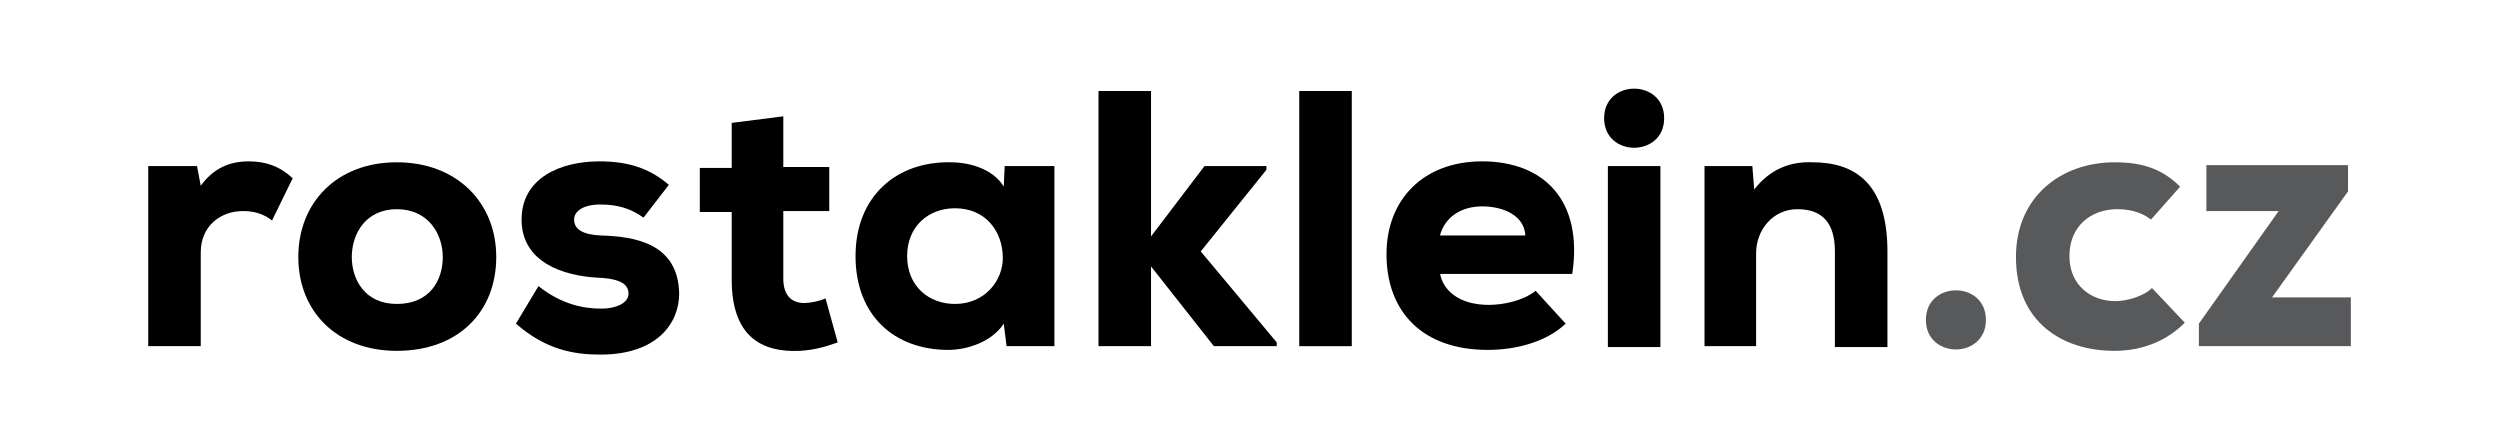 <?xml version="1.0" encoding="utf-8"?>
<!-- Generator: Adobe Illustrator 18.0.0, SVG Export Plug-In . SVG Version: 6.00 Build 0)  -->
<!DOCTYPE svg PUBLIC "-//W3C//DTD SVG 1.1//EN" "http://www.w3.org/Graphics/SVG/1.1/DTD/svg11.dtd">
<svg version="1.1" id="Layer_1" xmlns="http://www.w3.org/2000/svg" xmlns:xlink="http://www.w3.org/1999/xlink" x="0px" y="0px"
	 viewBox="0 0 266.5 47.1" enable-background="new 0 0 266.5 47.1" xml:space="preserve">
<g>
	<path d="M21,17.7l0.4,2.1c1.3-1.8,3-2.6,5.1-2.6c1.8,0,3.3,0.5,4.7,1.8L29,23.5c-0.9-0.7-1.9-1-3.1-1c-2.4,0-4.5,1.6-4.5,4.4v10
		h-5.6V17.7H21z"/>
	<path d="M31.8,27.4c0-5.8,4.1-10.1,10.5-10.1c6.4,0,10.6,4.3,10.6,10.1c0,5.8-4,10-10.6,10C35.9,37.4,31.8,33.2,31.8,27.4z
		 M47.2,27.4c0-2.4-1.5-5.1-4.9-5.1c-3.3,0-4.8,2.6-4.8,5.1c0,2.4,1.4,5,4.8,5C45.8,32.4,47.2,29.9,47.2,27.4z"/>
	<path d="M68.6,23.2c-1.4-1-2.8-1.4-4.6-1.4c-1.8,0-2.8,0.7-2.8,1.6c0,1.1,1,1.6,2.8,1.7c3.8,0.1,8.3,0.9,8.4,6.2
		c0,3.1-2.3,6.5-8.4,6.5c-2.8,0-5.8-0.5-9-3.3l2.4-4c2.4,1.9,4.7,2.4,6.7,2.4c1.6,0,2.9-0.6,2.9-1.6c0-0.9-0.7-1.6-3.3-1.7
		c-3.6-0.2-8.1-1.6-8.1-6.2c0-4.4,4.1-6.2,8.3-6.2c3,0,5.3,0.7,7.4,2.5L68.6,23.2z"/>
	<path d="M83.5,12.4v5.4h4.9v4.7h-4.9v7.2c0,2,1.1,2.6,2.2,2.6c0.7,0,1.7-0.2,2.3-0.5l1.3,4.7c-1.4,0.5-2.5,0.8-4,0.9
		c-4.2,0.2-7.3-1.6-7.3-7.6v-7.2h-3.4v-4.7h3.4v-4.8L83.5,12.4z"/>
	<path d="M107.1,17.7h5.3c0,6.4,0,12.9,0,19.2h-5.1l-0.3-2.4c-1.3,2-4,2.8-5.9,2.8c-5.8,0-9.9-3.7-9.9-10c0-6.4,4.4-10.1,10.1-10
		c2.4,0,4.7,0.9,5.7,2.6L107.1,17.7z M96.7,27.3c0,3.2,2.3,5.1,5.1,5.1c3.2,0,5.1-2.5,5.1-4.9c0-2.8-1.8-5.3-5.1-5.3
		C99,22.2,96.7,24.1,96.7,27.3z"/>
	<path d="M122.7,9.7v15.5l5.7-7.5h6.6v0.4l-7,8.7l8.1,9.7v0.4h-6.7l-6.7-8.5v8.5h-5.6V9.7H122.7z"/>
	<path d="M144.1,9.7v27.2h-5.6V9.7H144.1z"/>
	<path d="M153.5,29.1c0.3,1.9,2.1,3.4,5.2,3.4c1.5,0,3.6-0.4,5-1.5l3.2,3.5c-2.1,2-5.4,2.8-8.3,2.8c-7,0-10.8-4.1-10.8-10.2
		c0-5.8,3.9-9.9,10.2-9.9c6.5,0,10.8,4.1,9.6,12H153.5z M162.6,25.1c-0.1-2.1-2.3-3.1-4.6-3.1c-2.3,0-4,1.2-4.5,3.1H162.6z"/>
	<path d="M177.4,12.6c0,4.2-6.4,4.2-6.4,0S177.4,8.4,177.4,12.6z M171.4,17.7v19.3h5.6V17.7H171.4z"/>
	<path d="M195.6,36.9V26.8c0-3-1.3-4.5-4-4.5c-2.6,0-4.4,2.2-4.4,4.7v9.9h-5.5V17.7h5.1l0.2,2.5c1.7-2.2,3.9-3,6.2-2.9
		c4.3,0,8,2,8,9.5v10.2H195.6z"/>
	<path fill="#58595B" d="M211.7,34.1c0,4.2-6.4,4.2-6.4,0S211.7,29.9,211.7,34.1z"/>
	<path fill="#58595B" d="M232.9,34.4c-2.3,2.3-5.1,3-7.5,3c-5.6,0-10.5-3.1-10.5-10c0-6.5,4.9-10.1,10.5-10.1c2.8,0,5,0.6,7,2.6
		l-3.1,3.5c-1.2-0.9-2.5-1.1-3.6-1.1c-2.8,0-5.1,1.8-5.1,5c0,3.1,2.3,4.8,4.9,4.8c1.2,0,3-0.5,3.9-1.4L232.9,34.4z"/>
	<path fill="#58595B" d="M250.3,17.7v2.7l-8.1,11.3h8.4v5.2h-16.2v-2.4l8.5-12h-7.7v-4.9H250.3z"/>
</g>
</svg>
